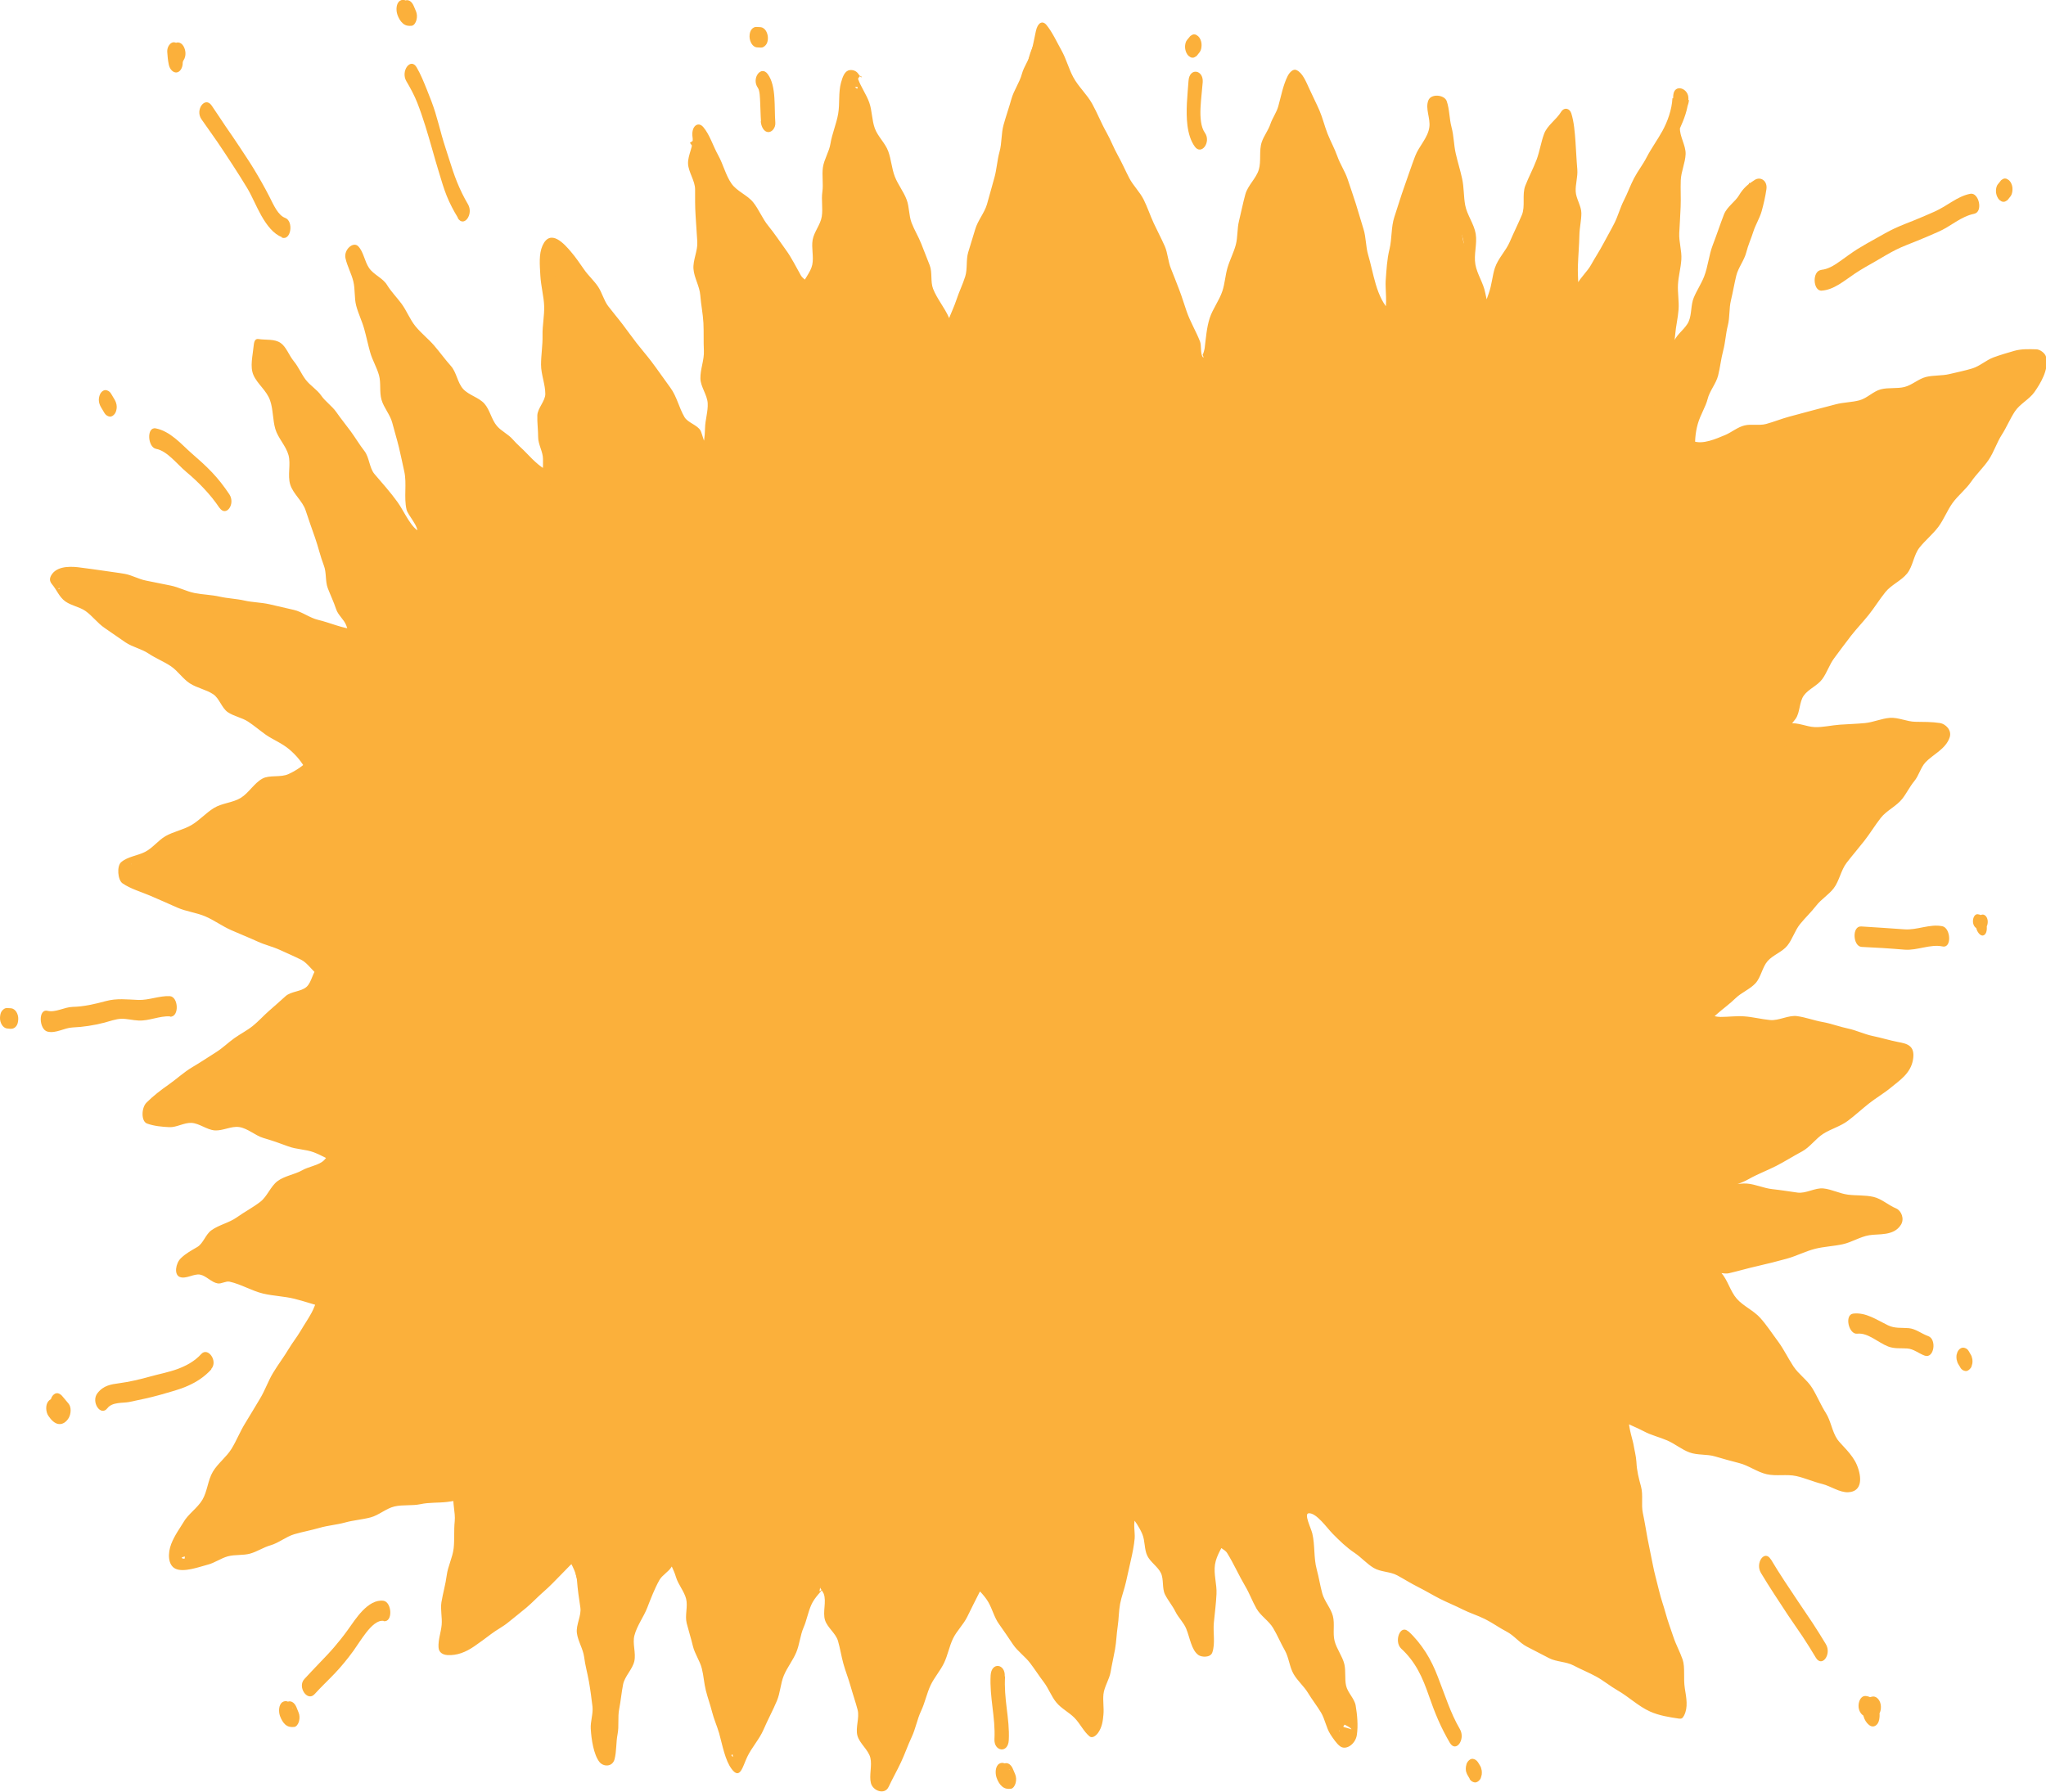 <svg viewBox="0 0 177.02 155.05" xmlns="http://www.w3.org/2000/svg"><g fill="#fbb03b"><path d="m28.07 112.34c.01.23-.35.91-.97 2.04-.32.59-.79 1.24-1.24 2-.37.63-.94 1.21-1.37 1.93-.39.65-.61 1.43-1.03 2.12s-.48 1.53-.89 2.22-1.33 1.04-1.73 1.71-.33 1.65-.73 2.32c-.42.7-.75 1.42-1.14 2.07-.43.72-1 1.3-1.37 1.93-.45.76-.86 1.44-1.19 2.03-.68 1.22-1.23 2.01-1.14 2.12s.98-.27 2.32-.61c.65-.17 1.45-.25 2.29-.49.7-.2 1.43-.51 2.23-.74.72-.21 1.49-.4 2.26-.62s1.5-.41 2.26-.62 1.58-.17 2.33-.38 1.45-.69 2.19-.89c.78-.21 1.6-.22 2.33-.41.81-.2 1.61-.25 2.31-.41.87-.19 1.57-.73 2.23-.83 1.39-.21 1.93-.08 1.86.32-.11.65-.2 1.31-.28 1.97s.49 1.38.42 2.04-.25 1.3-.32 1.95-.08 1.33-.17 1.98c-.08.59-.71 1.14-.82 1.78s.17 1.29.11 1.91-.22 1.24-.17 1.84c.74.12 2.02-.69 2.66-1.14.61-.42 1.06-1.08 1.64-1.56s1.07-1.06 1.64-1.54c.56-.46 1.44-.53 1.99-1s.77-1.29 1.29-1.8c.55-.53 1.25-1.14 1.84-1.56.22.4.02 1.22.08 1.98s.54 1.42.63 1.9c.17.92-.09 1.9.03 2.82s.2 1.84.31 2.77c.08.65.3 1.27.41 1.88s.28 1.24.45 1.87c.08.29-.02 1.32.03 2.35s.48 2.23.69 2.41c.16-.64.44-1.39.6-2.15.14-.67-.19-1.48-.05-2.21.14-.69.31-1.39.46-2.11s.78-1.3.94-2 .3-1.42.48-2.1c.19-.72.42-1.39.64-2.04.25-.73.4-1.43.69-2.01.48-.96.85-1.85 1.4-2.73.14-.22.48-.88.67-.95.15-.06.27.71.64 1.99.18.61.79 1.23 1 2.03.17.67-.14 1.52.05 2.28.17.7.24 1.45.42 2.18s.86 1.32 1.03 2.03.26 1.48.44 2.18c.19.76.37 1.48.55 2.15.21.8.62 1.46.8 2.07.39 1.29.31 1.96.49 1.86.12-.07.78-.54 1.29-1.69.26-.59.39-1.35.71-2.1.27-.64.75-1.25 1.05-1.96.28-.67.3-1.47.58-2.15s.42-1.44.7-2.11c.3-.71.5-1.43.78-2.07.32-.75.7-1.4.97-1.99.45-.98.91-1.77 1.11-2.04.17.02.48 1.06.9 2.31.21.63.59 1.32.83 2.14.21.69.74 1.34.96 2.11.2.72.28 1.5.49 2.25s.13 1.57.32 2.29c.21.77.72 1.44.9 2.14.21.82.37 1.59.53 2.23.35 1.35-.81 2.4.31 2.6s.32-1.15.89-2.36c.27-.57.97-1.06 1.32-1.8.29-.62.18-1.49.51-2.18.3-.64.87-1.19 1.19-1.86s.82-1.23 1.14-1.89.49-1.41.8-2.05c.33-.69.62-1.38.92-1.99.36-.73.29-1.59.57-2.16.58-1.15 1.01-1.51 1.08-1.54.65.78 1.3 1.7 1.94 2.54.44.57.88 1.14 1.29 1.74s.87 1.15 1.28 1.74.6 1.36 1.05 1.91c.47.57 1.03 1.08 1.5 1.66s1.16.98 1.65 1.52.89 1.48 1.46 1.93c.44-.47.59-2.14.64-2.75.07-.79-.28-1.62-.14-2.39.14-.79.57-1.54.69-2.34s.13-1.61.27-2.41.18-1.62.34-2.4c.12-.59.23-1.19.36-1.78s.61-1.1.74-1.69c.16-.77-.05-2.78.49-3.31.42.44.7 1.24.96 1.86.25.6.29 1.3.56 1.88s.63 1.14.92 1.72c.36.7.71 1.41 1.07 2.11s.65 1.43.98 2.15c.28.61.86 1.8 1.39 2.07.29-.78.77-1.51.85-2.36s-.06-1.69-.03-2.53-.31-1.73-.19-2.55.36-1.75.72-2.5c.08.02.61 1 1.31 2.16.35.57.78 1.22 1.22 1.96.37.62 1.17 1.05 1.58 1.75.38.64.49 1.48.89 2.15s.76 1.34 1.15 2 .59 1.47.97 2.11c.41.7 1.05 1.22 1.42 1.84.44.74 1 1.31 1.34 1.88.72 1.18 1.09 2.24 1.17 2.22.3-.07-.12-1.12-.35-2.46-.11-.67.37-1.59.18-2.45-.16-.73-.87-1.38-1.07-2.19-.19-.75 0-1.63-.2-2.4s-.34-1.57-.54-2.32c-.22-.8-.5-1.55-.7-2.27-.23-.85-.39-1.64-.57-2.3-.32-1.23-.45-2.01-.43-2.23.08-1.12-.24-2.5.79-2.11.54.21.91 1.19 1.5 1.78s1.42.88 1.87 1.21c.62.45 1.14 1.02 1.78 1.41s1.19.98 1.86 1.34 1.35.71 2.02 1.06 1.37.67 2.04 1 1.5.4 2.17.75 1.19.98 1.86 1.33 1.3.77 1.97 1.11 1.45.46 2.12.81 1.24.87 1.91 1.22 1.5.37 2.17.73 1.12 1.09 1.78 1.45 1.57.28 2.22.66c.54.32.97.75 1.51 1.02s1.01.71 1.58.94c.43.17.86.35 1.31.35.27-.46.43-1.17.26-2.01-.14-.67-.21-1.45-.44-2.1-.3-.86-1.05-1.46-1.16-1.82-.23-.77-.49-1.54-.68-2.33s-.24-1.6-.42-2.39-.34-1.58-.5-2.37-.21-1.6-.36-2.4-.66-1.52-.82-2.31c-.17-.87-.1-1.64-.33-2.46-.2-.71-.3-1.34-.36-2.07-.03-.35.25-1.17.15-1.93s-.3-1.77 0-2.05c.7.44 1.45.94 2.18 1.32s1.53.59 2.29.9 1.52.61 2.29.87 1.55.52 2.34.74 1.58.47 2.37.65c.72.16 1.34.71 2.06.87s1.52-.07 2.24.09 1.46.22 2.17.38c.58.13 1.29.8 1.89.66.16-.27-.5-1.24-1.02-2.09s-1.19-1.55-1.33-1.77c-.37-.6-.62-1.27-.99-1.87s-.42-1.4-.8-2-.93-1.08-1.32-1.67-.66-1.26-1.06-1.84c-.45-.64-1.04-1.16-1.52-1.72s-1.09-1.06-1.6-1.62-1.09-1.05-1.58-1.64c-.47-.57-.73-1.33-1.33-1.63-.27-.14-.61.07-.7-.45.14-.39.23-.32.49-.38.68-.17 1.38-.14 2.07-.34.62-.18 1.19-.57 1.81-.71s1.3-.04 1.93-.19 1.17-.53 1.78-.73c.65-.21 1.4-.02 2.05-.17s1.33-.18 1.99-.32 1.22-.69 1.88-.86c.65-.16 2.16 0 2.54-.79-.68-.3-1.05-.7-1.76-.84s-1.47-.08-2.2-.15c-.81-.07-1.61-.28-2.41-.39s-1.66.14-2.47.04-1.56-.63-2.37-.7c-.74-.07-1.51.29-2.25.24s-1.48-.15-2.22-.19c-.41-.02-1.03-.14-1.32-.63.63-.24 1.41-.23 2.05-.43.74-.23 1.59-.4 2.3-.8s1.3-.92 2.01-1.25c.69-.32 1.4-.57 2.07-.91s1.22-.89 1.87-1.27 1.4-.58 2.03-1.02.98-1.16 1.57-1.66c.45-.37.97-.64 1.43-1.01s.77-.87 1.2-1.27c.37-.34 1.71-.83 1.92-1.36.37-.97-.62-.88-1.19-.99-.73-.14-1.39-.61-2.12-.76s-1.47-.2-2.2-.34-1.5 0-2.23-.13c-.79-.13-1.54-.48-2.33-.57s-1.6-.02-2.39-.09-1.6.07-2.39.02c-.54-.04-1.15-.59-1.78-.6s-1.06.29-1.59.1c.57-.42 1.09-.71 1.63-1.19s.77-1.27 1.29-1.77 1.29-.74 1.78-1.27.82-1.18 1.29-1.73.74-1.24 1.19-1.8 1.24-.84 1.68-1.41.85-1.16 1.29-1.73.69-1.28 1.12-1.85c.48-.63 1.14-1.11 1.62-1.73s.61-1.52 1.1-2.14 1.09-1.15 1.58-1.77.91-1.29 1.4-1.9.87-1.32 1.36-1.93c.28-.34 1.25-.56 1.77-1.15s.82-1.3.96-1.8c-.69-.13-1.39.08-2.1.08s-1.4-.34-2.1-.28-1.35.57-2.04.65-1.43-.21-2.13-.16-1.4.21-2.09.18c-.92-.04-1.72-.38-2.64-.21-.57.1-.84.66-.74-.39.13-.6.32-1.01.65-1.44.47-.64.97-1.27 1.44-1.91s.88-1.33 1.35-1.98c.46-.64.6-1.51 1.07-2.14s1.17-1.09 1.65-1.7.68-1.47 1.16-2.08 1.4-.89 1.89-1.5.92-1.27 1.41-1.88.75-1.41 1.23-2.03c.45-.56.79-1.2 1.22-1.78s1.08-.99 1.5-1.57.94-1.1 1.35-1.69.78-1.21 1.18-1.82.9-1.13 1.3-1.73.59-1.33.98-1.94.59-1.33.98-1.94c.14-.22.54-.83.94-1.44s1.08-1.27.93-1.64c-.63-.04-1.42 0-2 .19s-.96.83-1.55 1.05c-.64.24-1.39.13-2.04.32s-1.28.42-1.94.58c-.7.17-1.3.75-2 .93s-1.43.24-2.13.42-1.44.21-2.13.4-1.34.58-2.04.77-1.51-.06-2.21.12c-.72.18-1.37.6-2.08.79s-1.42.39-2.14.59-1.37.59-2.08.78-1.53 0-2.25.18c-.42.11-.98.7-1.62.99s-1.21.36-1.65.14c-.11-.59.14-1.28.34-2.11s.5-1.68.63-2.21c.17-.7-.25-1.55-.07-2.25s.83-1.28 1.01-1.98.18-1.44.36-2.14.23-1.43.41-2.13c.19-.78.35-1.56.54-2.34s.73-1.47.92-2.24.17-1.61.38-2.38c.13-.47.28-1.07.47-1.66s.47-1.28.53-1.78c-.63.35-1.19 1.16-1.57 1.96-.35.72-.65 1.52-.92 2.23-.26.67-.18 1.47-.44 2.14s-.68 1.28-.94 1.95-.75 1.26-1.02 1.92c-.25.61-.11 1.38-.36 1.99s-.56 1.18-.81 1.79-.87 1.06-1.1 1.68c-.28.75-.82 2.66-1.43 2.94-.08-.74.23-1.81.38-2.7s.6-1.74.66-2.48c.06-.77-.44-1.58-.38-2.35s.56-1.51.61-2.28.11-1.54.16-2.31.19-1.53.25-2.31c.05-.77-.48-1.58-.45-2.35s.32-1.53.34-2.31.2-1.54.22-2.31-.08-1.55-.04-2.32-.1-1.65-.03-2.42c0 .65-.14 1.41-.45 2.06s-.78 1.27-1.05 1.79c-.33.66-.58 1.36-.91 2.02s-.87 1.21-1.21 1.87-.57 1.37-.9 2.03-.78 1.26-1.11 1.92c-.3.61-.56 1.24-.86 1.84s-.61 1.21-.93 1.8c-.48.88-.83 1.77-1.12 2.82-.15.54-.32 1.18-.43 1.82-.11.67-.17 1.31-.55 1.73-.21-.65-.33-1.51-.25-2.37s.35-1.7.39-2.36c.04-.68.19-1.37.22-2.06s0-1.38.01-2.07-.27-1.39-.26-2.08.19-1.39.19-2.07c0-.82.21-1.65.14-2.46s-.17-1.62-.22-2.43c-.04-.68-.19-1.35-.43-1.96-.34.51-.82 1.1-1.06 1.77s.06 1.5-.16 2.09c-.27.72-.77 1.35-1.05 2.08s-.64 1.41-.93 2.12-.6 1.43-.93 2.12c-.4.84-.9 1.61-1.19 2.45s-.49 1.7-.8 2.58c-.28.76-.41 1.94-.81 2.4-.09-.98-.46-1.67-.66-2.6-.17-.79-.23-1.59-.37-2.39s-.64-1.53-.77-2.33.05-1.65-.1-2.44c-.14-.72-.15-1.5-.3-2.26s-.2-1.51-.37-2.25-.68-1.41-.88-2.12-.39-1.39-.64-2.08c-.28.55-.15 1.25-.24 1.87-.14 1.03-.66 1.84-1.02 2.77-.28.71-.06 1.61-.32 2.32s-.88 1.3-1.12 2.03-.44 1.45-.67 2.19c-.2.64-.21 1.34-.34 2.01s-.01 1.34-.07 2.02c-.04.47-.28 2.96-.6 3.27-.42-.31-.44-1.27-.68-1.95-.22-.63-.94-1.13-1.11-1.65-.23-.74.14-1.65-.09-2.39s-.86-1.35-1.09-2.08-.68-1.4-.92-2.13.08-1.65-.17-2.38c-.23-.69-.83-1.25-1.08-1.93s-.5-1.36-.77-2.03-.21-1.51-.5-2.16c-.27-.58-1.06-2.08-1.62-2.2-.26.49-.59 1.18-.77 1.81s-.29 1.24-.47 1.78c-.24.7 0 1.56-.24 2.25s-.94 1.24-1.17 1.94-.37 1.43-.57 2.14-.14 1.48-.31 2.2c-.17.71-.71 1.32-.89 2s-.2 1.44-.41 2.13-.45 1.36-.67 2.05-.57 1.32-.81 2.01c-.25.71-.36 1.48-.54 2.24-.1.45-.08 1.72-.27 2.06-.49.89-.79-.25-1.05-.9-.24-.57-.73-1.06-.94-1.66s-.43-1.18-.63-1.78.05-1.37-.18-1.95c-.27-.68-1.14-1.12-1.43-1.79s-.56-1.35-.86-2.01-.26-1.49-.57-2.15c-.34-.73-.97-1.31-1.32-2.01s-.79-1.38-1.17-2.08-.44-1.58-.83-2.27-1-1.27-1.39-1.96-.7-1.43-1.09-2.13-.46-1.56-.83-2.27c-.35-.67-1.2-1.06-1.56-1.7s-.4-1.62-.87-2.18c-.06.26-.67 1.13-.98 2.28-.17.63.05 1.49-.18 2.32-.19.68-.58 1.37-.8 2.15-.2.7-.24 1.49-.46 2.25-.2.72-.45 1.44-.66 2.19s-.66 1.39-.87 2.13.09 1.62-.12 2.35-.9 1.34-1.11 2.06c-.22.76-.62 1.44-.83 2.14-.23.78.03 1.66-.18 2.34-.26.82-.49 1.56-.7 2.18-.41 1.24-.87 1.9-.99 1.99-.1-.07-.34-.76-.81-1.92-.23-.57-.36-1.3-.65-2.06-.24-.62-.82-1.18-1.09-1.89-.25-.64-.24-1.42-.5-2.11s-.73-1.25-.99-1.93-.16-1.48-.41-2.15-.92-1.21-1.16-1.87c-.26-.7-.43-1.41-.67-2.06-.26-.72-.53-1.39-.76-2.02-.28-.76-.66-1.4-.87-1.98-.43-1.18-.58-1.98-.6-2.07-.12-.32.01.51-.26 1.94-.12.61-.39 1.31-.53 2.11-.11.67-.37 1.37-.49 2.13-.11.7-.17 1.43-.28 2.16s-.18 1.45-.3 2.16-.16 1.47-.27 2.17c-.12.76-.2 1.49-.32 2.16-.14.81-.2 1.55-.33 2.17-.28 1.41-.59 2.06-.73 1.75-.29-.66-.88-1.16-1.25-1.76s-.97-1.05-1.39-1.62-.82-1.15-1.26-1.7-.61-1.35-1.06-1.88c-.47-.56-1-1.04-1.42-1.58-.46-.59-.76-1.23-1.11-1.8-.35-.58-.61-1.31-.98-1.97s-.97-1.21-1.4-1.69c.11.66-.1 1.35-.08 2.07s.56 1.38.57 2.08-.32 1.42-.28 2.09c.04.69-.05 1.4 0 2.09s.37 1.37.42 2.06.29 1.37.34 2.07-.47 1.43-.42 2.12.49 1.36.53 2.05-.13 1.4-.09 2.09c.04.67.18 1.33.19 2s-.07 1.34-.05 2.01-.16 1.36-.12 2.03c.06.86.27 2.06.09 2.9-.42.15-.85-.55-1.32-1.35-.43-.73-1.05-1.36-1.25-1.66-.44-.66-.48-1.59-.94-2.23s-.87-1.32-1.35-1.95-1.28-1.01-1.76-1.63-1.13-1.12-1.61-1.74-.99-1.23-1.46-1.86c-.54-.72-.58-1.87-1.1-2.66s-1.36-1.38-1.96-2.04c-.46-.5-1.09-1.45-1.35-.33-.15.66-.25 1.5-.2 2.3s.35 1.59.36 2.25c.01.74-.21 1.48-.21 2.23s.38 1.48.38 2.22.16 1.47.18 2.21c.03.86-.29 1.72-.31 2.58s.21 1.7.23 2.56c.02.57-.34 1.18-.35 1.78s.25 1.34.13 1.9c-.38-.03-1.11-.83-1.35-1.07-.5-.48-.92-1.04-1.39-1.57s-1-.98-1.45-1.51c-.48-.57-.74-1.34-1.23-1.9s-1.15-.97-1.65-1.53-1.28-.85-1.78-1.41-.92-1.18-1.4-1.75-.8-1.27-1.27-1.85c-.4-.49-.56-1.18-.96-1.69s-.91-.9-1.28-1.42-1.1-.81-1.42-1.37c-.56-.96-.91-2.04-1.64-2.75.14.69.45 1.26.64 1.93s.21 1.37.34 2.07c.13.67.05 1.4.22 2.06s.85 1.19 1.04 1.85.26 1.35.46 2 .13 1.39.33 2.04.39 1.31.57 1.97c.22.84.39 1.67.6 2.5s.38 1.66.56 2.51.61 1.62.76 2.47c.13.73.87 2.51.51 3.24-.5-.1-1.07-.71-1.35-1.35-.35-.55-.75-1.04-1.12-1.56s-.92-.9-1.32-1.39c-.57-.65-1.02-1.41-1.57-2.08s-.86-1.52-1.39-2.21c-.47-.71-1.06-1.33-1.54-2.01s-1.03-1.35-1.54-2.02c-.42-.54-.98-1.24-1.51-1.93-.56-.73-1.16-1.24-1.76-1.52-.27-.13-1.02-.82-1.31-.83-.12.73.42 1.43.71 2.04.31.65.41 1.36.61 1.96.24.71.74 1.34.96 2.07s.33 1.48.53 2.21c.22.8.21 1.66.44 2.44s.47 1.58.72 2.36.72 1.5.99 2.27.37 1.62.66 2.38.5 1.57.81 2.34c.23.59.43 1.16.63 1.76s.88 1.02 1.07 1.63c.14.47.4 1.41.34 1.87-.8.02-1.7-.2-2.48-.39-.32-.08-1.03-.43-2.08-.67-.62-.14-1.36-.19-2.15-.37-.67-.15-1.37-.34-2.13-.5-.69-.15-1.36-.48-2.1-.64s-1.35-.62-2.07-.77-1.46-.18-2.17-.33-1.43-.37-2.13-.51c-.74-.15-1.48-.18-2.18-.31-.76-.14-1.51-.17-2.18-.29-.81-.14-1.52-.45-2.14-.53-1.26-.16-1.79-.03-1.88.13.16.19.67.5 1.66 1.19.53.37.88 1.22 1.57 1.69.58.39 1.44.48 2.1.92.6.4 1.07 1.07 1.71 1.5s1.47.49 2.11.91 1.18.96 1.8 1.37 1.14 1.04 1.76 1.45 1.26.88 1.86 1.28c.66.44 1.34.79 1.93 1.19.7.47 1.17 1.14 1.7 1.51.93.65 1.95.67 2.18.9.59.58 1.18 1.43 1.57 2.31-.62.68-1.43 1.16-2.16 1.52-.63.31-1.46.22-2.06.56s-.92 1.16-1.52 1.53-1.36.42-1.96.8c-.62.39-1.18.89-1.82 1.25s-1.23.82-1.86 1.18-1.32.64-1.95 1.01c-.82.48-1.68.84-2.42 1.55.21.15.72.28 1.77.75.59.26 1.35.37 2.1.7.63.28 1.25.74 1.95 1.04.66.29 1.38.5 2.06.8s1.32.68 1.99.98 1.22.94 1.87 1.24c.71.32 1.42.55 2.04.85.75.36 1.62.31 2.17.62 1.19.65 1.91 1.64 1.65 1.82-.46.32-1.22.53-1.86 1.09-.5.44-1.28.67-1.84 1.18-.53.48-.75 1.33-1.29 1.8s-1.03 1.09-1.56 1.52c-.64.52-1.25 1.01-1.75 1.32-.62.38-1.23.77-1.85 1.17s-1.45.45-2.06.84-1.07 1.04-1.68 1.43c-.58.37-1.44.74-1.96 1.28.55.22 1.13.17 1.75.19s1.23.21 1.8.25c.78.05 1.56.13 2.33.19s1.62-.32 2.39-.18 1.37.88 2.12 1.14c.66.23 1.41.24 2.07.49s1.22.77 1.89 1.01 1.14.3 1.81.5c-.35.68-.64.83-1.17 1.17-.58.37-1.09.81-1.65 1.15-.53.32-.97.78-1.48 1.16s-1.07.66-1.57 1.05-1.1.63-1.61.99c-.64.46-1.17 1.07-1.82 1.53s-1.31.87-1.94 1.35c-.63.47-1.35.75-1.89 1.34.57.26.94.14 1.52.34.59.21 1.19 0 1.8.08.14.02 1.01.46 2.18.73.67.16 1.42.41 2.19.59s1.54.34 2.21.51c1.26.31 1.14.13 2.16.62z"/><path d="m28.52 112.31c0 .58-.35.98-.58 1.43-.43.86-.44 1.93-.91 2.75-.35.61-.6 1.27-.96 1.88s-1.2.92-1.55 1.52-.33 1.44-.69 2.04-1.13.95-1.49 1.55-.27 1.51-.64 2.13-.81 1.18-1.18 1.8-.98 1.09-1.34 1.7-.62 1.3-.98 1.92c-.52.89-1.36 1.61-1.86 2.54-.15.27-.04.69-.17.98-.05.1-.36.07-.41.16-.13.21.23.16.19.17.16-.03-.18-.99-.27-.83.01-.02-.02.03 0 .02-.06.03.26-.14.41-.18.61-.12 1.16-.52 1.77-.69.64-.17 1.42.16 2.06-.02s1.23-.54 1.87-.72 1.15-.8 1.79-.99c.71-.2 1.58.16 2.29-.04s1.25-.98 1.96-1.18 1.53-.01 2.24-.21 1.46-.24 2.17-.42 1.44-.3 2.15-.47 1.38-.55 2.1-.7c.55-.11 1.19-.48 1.86-.59s1.35 0 1.89.29c.27.15.79.33.86.74.06.33-.12.72-.17 1.05-.13.84-.42 1.65-.52 2.5s-.43 1.72-.53 2.6.08 1.78-.05 2.65-.17 1.67-.28 2.5-.57 1.56-.53 2.41c-.21-.31-.21-.67-.42-.98.79.04 1.73-.45 2.43-.95.49-.35.97-.73 1.44-1.11s.97-.72 1.44-1.11.97-.78 1.45-1.17.78-1 1.25-1.41 1.07-.73 1.53-1.18.93-.87 1.42-1.25c.32-.25.49-.11.66.27.27.6.13 1.3.2 2.02s.15 1.42.24 2.08.31 1.35.4 2.04.14 1.38.23 2.06.14 1.38.23 2.07c.1.73.76 1.34.9 2.04s.29 1.44.34 2.18c.04.7-.33 2.76-.03 3.13-.34.11-.63.19-.98.29.18-.73.33-1.43.48-2.17s-.05-1.55.1-2.29.71-1.4.86-2.14.37-1.47.54-2.2.32-1.47.53-2.19.19-1.53.44-2.24c.36-.99 1.07-1.77 1.56-2.65.45-.8.74-2.06 1.31-2.7.6-.67.97.05 1.27.78.27.67.58 1.34.78 2.08s.57 1.39.74 2.12-.03 1.56.14 2.27.71 1.37.89 2.1.51 1.42.69 2.15.26 1.48.45 2.21.47 1.43.66 2.15c.25.92.3 1.89.62 2.76.19.5.25.18 0 .15-1.03-.12-.23.49-.15.1-.02.1.06-.22.1-.31.3-.62.39-1.34.67-1.97s.68-1.21.95-1.84.63-1.24.89-1.87.47-1.3.74-1.93.67-1.19.92-1.81-.05-1.49.22-2.11.74-1.16 1.02-1.77.94-1.04 1.26-1.63c.61-1.13.65-.82 1.07-.07.33.61.76 1.37.95 1.94.24.72.55 1.42.77 2.15s.37 1.48.58 2.21.6 1.41.8 2.15.28 1.5.48 2.24.2 1.52.39 2.26.51 1.44.7 2.18.56 1.55.74 2.28c-.38-.1-.74-.28-1.12-.38.31-.65.54-1.22.85-1.87s.76-1.24 1.06-1.9.51-1.36.82-2.02.28-1.47.59-2.12.72-1.26 1.03-1.91.7-1.27 1.01-1.92.69-1.28 1-1.93.55-1.34.87-1.99c.34-.69.67-2.16 1.22-2.56.27-.19.77.09.96.35.39.51.82 1.05 1.16 1.64s.42 1.31.8 1.83c.41.55 1.03.96 1.43 1.54s.68 1.22 1.09 1.77.87 1.03 1.28 1.57.66 1.21 1.09 1.72 1.04.9 1.5 1.37.78 1.11 1.29 1.53c-.25.03-.45 0-.69.02.3-.43.53-1.35.56-1.88.06-.86-.25-1.76-.1-2.6.11-.65.36-1.27.46-1.92s.01-1.33.12-1.98.24-1.3.36-1.94c.16-.88.49-1.75.7-2.63s.22-1.78.33-2.67c.14-1.08.64-2.1 1.29-2.91.28-.35.38-.47.62-.16.6.74.87 1.81 1.29 2.75.25.57.66 1.05.93 1.6s.53 1.11.81 1.66.74.95 1 1.48.37 1.14.63 1.67c.35.74.32 2.2.9 2.61-.28.09-.53.05-.81.14.27-.8.47-1.64.56-2.47s.23-1.66.27-2.49.32-1.64.45-2.46.09-1.67.44-2.45c.15-.34.32-.19.58-.08.32.15.58.41.8.75.44.68 1.02 1.28 1.44 1.98s.9 1.39 1.32 2.1.58 1.58 1 2.29 1.29 1.16 1.71 1.88.78 1.39 1.18 2.07.36 1.64.76 2.32.95 1.29 1.36 1.97c.38.62.54 1.41.94 2 .03.04.88.23.87.28.02-.15-.63-.43-.6-.43.1 0-.55.59-.47.61-.04-.01.2-.14.17-.29-.17-.81-.14-1.75-.31-2.59-.13-.65-.53-1.25-.68-1.9s-.23-1.32-.39-1.96-.11-1.39-.29-2.05-.75-1.22-.93-1.88.02-1.43-.16-2.09-.8-1.21-.97-1.87c-.2-.76-.14-1.74-.3-2.67s-.39-1.79-.08-2.62c.33-.9 1.08-1.21 1.68-.95s.96 1.22 1.32 1.56c.59.56 1.31 1.03 1.93 1.53.45.37.93.66 1.4.97s.8.9 1.29 1.19c.68.4 1.37.8 2.06 1.17s1.42.7 2.11 1.06 1.57.39 2.27.74 1.48.56 2.18.91 1.3.92 2 1.27 1.5.52 2.2.88 1.25 1.16 1.97 1.54 1.64.41 2.36.79 1.22 1.19 1.93 1.59c.52.29 1.03.6 1.55.9s1.3.13 1.83.41c.49.25 1.01.39 1.51.6.57.24 1.17.75 1.76.83-.18.14-.25.54-.43.68.3-.59.14-1.64-.16-2.54s-.8-1.77-.98-2.28c-.22-.62-.78-1.15-.96-1.81s0-1.38-.15-2.04-.61-1.24-.75-1.9-.26-1.32-.39-1.97c-.15-.75-.09-1.54-.23-2.29s-.25-1.51-.4-2.25c-.14-.7-.66-1.28-.82-1.95s.06-1.4.04-2.12-.34-1.68-.46-2.62-.24-2.05.25-2.68c.15-.2.51-.13.7 0 .59.37 1.26.57 1.87.89s1.27.51 1.9.79 1.28.47 1.92.71 1.1 1.03 1.75 1.24 1.43.04 2.09.22c.84.23 1.59.83 2.44 1.02s1.82-.17 2.67.02 1.6.92 2.46 1.12c.77.17 1.65.23 2.44.1-.13.13.02.3-.11.43-.13.35-.13.18-.35-.03-.06-.06-.39-.15-.44-.24-.15-.29-.36-.51-.53-.78-.32-.5-.2-1.26-.52-1.75-.39-.59-1.15-.96-1.53-1.57s-.38-1.45-.76-2.06-1.18-.95-1.57-1.55c-.43-.66-.84-1.29-1.29-1.9s-.53-1.55-1.02-2.13-1.45-.78-1.97-1.35c-.69-.76-.95-1.94-1.62-2.72-.56-.65-1.49-.33-1.84-1.33-.09-.24.03-.52.16-.77.34-.66.52-.66 1.05-.76.8-.15 1.58-.39 2.37-.6.86-.23 1.71-.43 2.57-.63s1.63-.67 2.48-.93 1.85-.06 2.72-.25 1.77-.29 2.65-.49c.53-.13.95-.72 1.48-.82.43-.08 1.17.21 1.49-.3.1.5.23 1.06.32 1.56-.77-.32-1.56-.8-2.35-.95s-1.6-.39-2.42-.47c-.77-.08-1.58.19-2.35.09s-1.55-.1-2.32-.2-1.5-.12-2.26-.18-1.49-.35-2.24-.39c-.56-.03-1.22-.22-1.87-.27s-1.14-.05-1.58-.58c-.35-.42-.22-.94.24-1.1.73-.26 1.4-.62 2.13-.88.82-.3 1.54-.91 2.33-1.35s1.55-.8 2.32-1.18 1.74-.39 2.51-.82c.72-.4 1.26-1.13 1.96-1.6s1.49-.78 2.16-1.29 1.41-.91 2.05-1.45 1.18-1.18 1.81-1.73c.14-.11-.1-.54.03-.68.14-.28.54 0 .55.47-.14.1-.83 0-.96-.03-.87-.17-1.69-.62-2.56-.79-.81-.16-1.68-.03-2.5-.18s-1.64-.22-2.46-.33-1.66-.71-2.53-.79-1.74-.09-2.6-.15c-.73-.05-1.48.15-2.21.13s-1.48-.02-2.19-.25c-.49-.15-.52-1.15-.03-1.52.63-.47.94-1.34 1.53-1.87s1.54-.67 2.1-1.24 1.14-1.11 1.68-1.7.96-1.27 1.47-1.88 1.08-1.16 1.58-1.79.59-1.55 1.08-2.18 1.2-1.08 1.68-1.71.72-1.41 1.19-2.03 1.13-1.1 1.6-1.71.85-1.31 1.33-1.92 1.24-1 1.72-1.61c.38-.47.28-1.33.65-1.8s1.18-.59 1.59-1.03c.62-.66 1.54-1.32 1.88-2.34.18.45.08.6.26 1.05-.67-.11-1.28-.01-1.95-.02s-1.36-.13-2.04-.08-1.33.3-2.01.37-1.38-.23-2.06-.18-1.33.69-2.01.68c-.82-.01-1.66-.62-2.48-.51-.46.06-.9.47-1.34.26-.59-.29-.75-.86-.66-1.58.09-.67.4-1.33.69-1.78.37-.6.8-1.16 1.2-1.73s.9-1.08 1.33-1.64.7-1.24 1.11-1.8.68-1.29 1.11-1.86 1.09-.98 1.53-1.54 1.04-1.01 1.49-1.57.62-1.31 1.07-1.87 1.17-.88 1.61-1.43.75-1.21 1.19-1.77.87-1.12 1.29-1.68.61-1.31 1.02-1.88.74-1.2 1.14-1.79c.44-.64.95-1.22 1.39-1.87s1.12-1.12 1.55-1.77.55-1.49.97-2.15c.45-.71.86-1.47 1.35-2.12.18-.24 1.38-.98 1.31-1.27.2.24.34.33.54.57-.69-.02-1.41-.03-2.08.2s-1.16.88-1.8 1.11-1.41.03-2.06.21-1.32.25-1.98.41-1.25.82-1.93.99-1.47-.05-2.15.13-1.24.84-1.92 1.02-1.46 0-2.14.17-1.27.74-1.96.92-1.47-.02-2.16.16-1.41.2-2.1.38-1.29.67-1.97.86c-1.06.29-2.18.35-3.21.85-.85.41-1.74 1.14-2.61.8-.2-.08-.16-.54-.19-.84-.09-.77-.21-1.49-.06-2.23s.17-1.53.37-2.25.71-1.34.9-2.06.5-1.41.67-2.13-.05-1.54.13-2.26c.19-.75.77-1.41.96-2.17s.4-1.51.59-2.26.15-1.57.33-2.32c.26-1.04.77-2.01 1.08-3.03.28-.93.34-1.9.48-2.9.3.35.5.66.8 1.01-.58.37-1.13.93-1.47 1.65-.31.65-.14 1.55-.4 2.23s-.48 1.3-.73 1.95-1.01 1.1-1.27 1.75-.28 1.39-.54 2.03-.57 1.18-.83 1.79-.43 1.24-.68 1.85-.18 1.33-.41 1.95c-.2.55-.62 1.09-.87 1.66-.28.62-.67 1.16-1.13 1.46s-1.01-.2-1.06-.84c-.06-.92.44-1.8.59-2.7s.19-1.84.27-2.76c.06-.77.13-1.54.18-2.31s0-1.55.04-2.32.06-1.55.11-2.32-.04-1.52 0-2.28-.12-1.52-.09-2.28.27-1.51.3-2.27.29-1.51.32-2.27.26-1.5.31-2.26-.06-1.52 0-2.28c.09-1.03 1.35-.61 1.31.31s-.39 1.8-.74 2.57-.78 1.58-1.16 2.34c-.36.71-.74 1.41-1.11 2.12s-.68 1.44-1.05 2.14-.71 1.42-1.07 2.14c-.32.64-1.22.99-1.54 1.63s-.49 1.36-.82 1.99-.24 1.5-.58 2.13c-.52.94-.66 1.7-.84 2.81-.14.91-.88 1.53-1.38 2.19-.39.51-.7.24-.85-.34s-.32-1.2-.3-1.83.28-1.22.35-1.82c.1-.83-.21-1.69-.17-2.52s.6-1.64.63-2.47c.03-.91-.44-1.84-.43-2.76s.28-1.83.24-2.74c-.04-.82.1-1.65.02-2.46-.08-.93-.42-2.22-.68-3.07.33.09.66.17.98.26-.4.65-.52 1.44-.79 2.24s-.77 1.46-1.04 2.2c-.3.8-.22 1.75-.53 2.54s-.87 1.49-1.22 2.26-.5 1.57-.8 2.34-.4 1.58-.67 2.37c-.22.65-.85 1.21-1.11 1.88s-.64 1.25-1.03 1.78c-.34.45-.68.35-.75-.29-.08-.78.06-1.59-.08-2.35s-.43-1.49-.57-2.25c-.15-.86-.21-1.73-.35-2.59s-.61-1.67-.76-2.52c-.14-.74-.49-1.45-.64-2.19s-.14-1.52-.31-2.25-.4-1.46-.6-2.18-.13-1.48-.38-2.19c.36.03.44.04.8.07-.3.76-.12 1.78-.29 2.61-.19.92-.25 1.85-.58 2.7s-.71 1.7-1.02 2.58-.63 1.73-.91 2.62c-.26.82-.67 1.6-.85 2.45s-.04 1.7-.06 2.58c-.02.94-.3 2.14-.81 2.9-.19.29-.27.22-.48.03-.48-.41-.85-.88-1.11-1.53-.24-.59-.43-1.23-.62-1.87-.21-.72-.33-1.46-.54-2.17s-.73-1.33-.96-2.04-.58-1.38-.81-2.08-.35-1.37-.57-2.04-.24-1.41-.47-2.07-.83-1.2-1.08-1.85c-.37-.95-.67-1.9-1.06-2.83-.22-.52-.34-1.6-.78-1.79.23-.12.2-.36.43-.49-.39.78-.54 1.65-.78 2.52-.27.98-.39 1.99-.71 2.94-.25.75-.31 1.55-.55 2.31s-.79 1.41-1 2.17-.14 1.59-.33 2.36c-.18.72-.71 1.35-.91 2.06s-.16 1.5-.37 2.21-.38 1.44-.62 2.14c-.3.91-.83 1.74-1.12 2.66s-.44 1.73-.65 2.63c-.36 1.55-1.09 1.48-1.67.4-.3-.56-.71-1.11-.94-1.74s-.42-1.25-.62-1.88-.02-1.41-.25-2.01c-.25-.66-1.07-1.09-1.34-1.74s-.47-1.32-.75-1.96-.23-1.44-.52-2.07-.55-1.3-.86-1.93-.9-1.12-1.22-1.74-.67-1.23-1.01-1.84c-.36-.66-.77-1.29-1.14-1.94s-.36-1.52-.73-2.17-1.24-1.02-1.6-1.68c-.34-.62-.68-1.26-1.01-1.9s-.28-1.48-.63-2.09-.76-1.18-1.2-1.71c.34-.11.5-.18.84-.29-.19.82-.2 1.66-.42 2.48s-.36 1.66-.59 2.47-.96 1.48-1.2 2.29.13 1.8-.1 2.61c-.22.76-.57 1.48-.79 2.24s-.31 1.56-.53 2.32-.66 1.46-.88 2.22-.78 1.42-1 2.18-.13 1.61-.36 2.37-.59 1.47-.83 2.22c-.15.47-.12 1.2-.33 1.83-.22.67-.72 1.14-1.08 1.45-.18.16-.46.34-.62.19-.64-.57-.99-2.19-1.35-3.08-.27-.68-.35-1.44-.61-2.13s-.66-1.32-.92-2-.3-1.46-.56-2.15-.69-1.29-.95-1.97-.41-1.4-.66-2.08-.62-1.32-.88-2-.64-1.31-.89-2-.08-1.52-.33-2.2-.97-1.2-1.22-1.88c-.12-.32.02-.77-.04-1.13-.18-.95.92.7.85.15 0-.05-.46-.02-.47.1-.02.17.28.39.22.66-.15.65-.67 1.24-.79 1.9s.29 1.41.18 2.08-.74 1.25-.84 1.91c-.13.81-.13 1.64-.25 2.45s-.23 1.62-.36 2.43.16 1.69.03 2.49c-.12.73-.36 1.53-.5 2.33s-.22 1.69-.5 2.36-.87.71-1.28.16c-.5-.66-1.14-1.48-1.61-2.22-.55-.86-.8-1.89-1.41-2.66-.57-.73-1.54-1.13-2.13-1.83s-.82-1.69-1.37-2.44c-.38-.52-.65-1.1-.98-1.69s-1.15-.87-1.48-1.43-.56-1.3-.97-1.79c.34-.26.66-.35 1-.61.11.71.24 1.26.27 1.99s-.17 1.44-.16 2.16.08 1.45.12 2.17c.04.85.36 1.68.42 2.53s.31 1.68.38 2.53-.19 1.72-.13 2.56.32 1.63.37 2.45-.26 1.66-.22 2.49-.01 1.64 0 2.47c.02.73.54 1.46.58 2.21s.07 1.49.05 2.23.05 1.53-.08 2.26c-.05.28-.45.71-.66.75-.84.16-1.23-1.07-1.73-1.89-.33-.54-.75-1-1.07-1.54s-.85-.94-1.21-1.45c-.45-.63-.69-1.4-1.15-2.01s-1.03-1.15-1.5-1.75-.77-1.34-1.24-1.95-1.03-1.13-1.49-1.75-.95-1.2-1.38-1.84c-.14-.21-.96-.98-1.58-1.88-.7-1.02-1.23-2.07-1.33-1.93-.25.38.32 2.16.35 2.65.07 1.01-.17 2.03-.17 3.05 0 .79.01 1.58.03 2.37s-.24 1.58-.23 2.37.05 1.57.04 2.36c-.02.74.05 1.51.06 2.27s-.01 1.51-.04 2.26-.28 1.46-.41 2.2c-.09.51-.05.52-.36.43-.65-.18-1.5-.42-2.02-.94-.73-.74-1.25-1.73-1.94-2.54-.52-.61-.74-1.48-1.27-2.08s-1.56-.76-2.09-1.35-.77-1.46-1.3-2.06c-.49-.55-.84-1.21-1.33-1.77s-1.18-.93-1.65-1.5-.62-1.39-1.08-1.97c-.35-.45-1.18-.54-1.52-1.01s-.62-.97-.92-1.47-.22-1.23-.53-1.7-.87-.83-1.26-1.23c.3-.31.61-.61.91-.92.16.77.43 1.5.62 2.25s.2 1.56.4 2.31.82 1.39 1.03 2.14.44 1.49.65 2.24.24 1.55.46 2.3.02 1.61.22 2.36.6 1.45.79 2.22.36 1.52.53 2.29.39 1.51.54 2.29c.13.69.62 1.47.78 2.3s.28 1.78.02 2.5c-.14.38-.76.58-1.01.5-.6-.18-.9-.87-1.29-1.51-.29-.49-.91-.75-1.23-1.21s-.25-1.22-.59-1.66c-.43-.54-1.01-.96-1.45-1.48s-.82-1.09-1.25-1.63-.88-1.03-1.27-1.61c-.36-.54-1.03-.85-1.4-1.37s-.51-1.21-.89-1.73-.92-.92-1.29-1.45c-.44-.62-.85-1.26-1.36-1.79-.56-.59-.92-1.36-1.66-1.48.2-.2.26-.21.46-.42-.09.94.8 1.69 1.13 2.36.46.91.62 2.09.92 3.12.23.79.46 1.59.69 2.39s.45 1.6.68 2.39.38 1.62.63 2.41.73 1.43.99 2.18.09 1.65.37 2.39.76 1.41 1.05 2.15c.22.56.69 1.05.88 1.63s-.03 1.3.17 1.87c.26.73 1.02 1.31 1.02 2.18 0 .48-.47.54-.8.52-1.02-.06-2.01-.13-3-.37-.57-.14-1.15-.23-1.71-.36-.9-.21-1.73-.75-2.63-.95s-1.87-.13-2.77-.33c-.7-.15-1.31-.66-2.01-.81s-1.49.14-2.18 0-1.28-.84-1.98-.99-1.44-.07-2.14-.21-1.42-.17-2.12-.29-1.45.06-2.15-.05c-.74-.12-1.46-.28-2.21-.34-.25-.02-.47-.34-.72-.33-.21.01-.03.15.14-.07 0-.42-.37-.79-.37-1.21-.21-.25.26.09.34.15.2.15.31.43.51.58.55.41 1.45.33 2.01.72s1.09.84 1.66 1.22.95 1.06 1.52 1.44 1.16.74 1.73 1.12c.6.4 1.21.79 1.81 1.19s1.13.9 1.73 1.3 1.44.44 2.04.84 1.19.82 1.79 1.22 1.07 1 1.66 1.4 1.33.6 1.93 1.02c.5.35.94.83 1.45 1.23s1.01.76 1.43 1.25c.4.45.42 1.16.72 1.76.2.4.25.73-.02.99-.54.53-1.18.78-1.84 1.07s-1.23.84-1.85 1.18c-.71.39-1.52.62-2.22 1.05s-1.27 1.04-1.96 1.47-1.29 1.03-1.99 1.43-1.61.44-2.32.85c-.62.36-1.14.95-1.81 1.29s-1.4.51-1.96 1c0-.51.14-1.09.13-1.61-.21-.14.19.17.3.23.33.16.68.27 1.01.42.96.44 1.97.76 2.93 1.18.62.27 1.09.91 1.71 1.18s1.25.54 1.87.81 1.34.34 1.96.62 1.15.76 1.77 1.05 1.37.26 1.99.55 1.07.88 1.67 1.2 1.42.27 1.98.67c.41.3.59.93.43 1.72-.12.61-.36.94-.7 1.21-.79.63-1.76 1.08-2.52 1.77-.55.5-1.13.98-1.68 1.48s-.77 1.4-1.34 1.87-1.21.95-1.82 1.35-1.54.42-2.18.83-1.33.74-1.97 1.15-1.04 1.19-1.68 1.62-1.34.73-1.9 1.29c-.05-.54-.18-1.25-.23-1.8.65.23 1.4.34 2.09.36s1.36.32 2.04.36 1.41-.39 2.09-.33 1.34.37 2.02.49c.72.13 1.41.34 2.12.56s1.29.7 1.98.96 1.52.12 2.2.37 1.34.58 2.04.79c.48.15.29.9 0 1.4-.35.61-.63 1.01-1.08 1.35-.5.37-.95.76-1.5 1.05-.65.35-1.14.99-1.77 1.45s-1.17.96-1.77 1.42c-.65.5-1.56.63-2.21 1.11s-1.12 1.21-1.78 1.69c-.6.43-1.39.58-2.01.91-.51.28-.91.69-1.37 1.14-.05-.54-.07-1.01-.12-1.56.55.19 1.11-.05 1.66.11s1.05.48 1.62.59c.22.04.38.29.6.34 1 .23 2.02.37 3.02.62.86.21 1.71.45 2.57.66s1.83-.03 2.69.18c.72.18.79 2.14-.02 1.94-.89-.22-1.75-.53-2.64-.75s-1.82-.24-2.71-.45c-.99-.24-1.9-.81-2.9-1.03-.32-.07-.71.21-1.03.15-.54-.09-.99-.66-1.52-.76s-1.2.4-1.74.21-.37-1.19.07-1.62.92-.68 1.43-.98.72-1.09 1.21-1.44c.66-.48 1.54-.65 2.2-1.12s1.39-.85 2.04-1.35c.6-.46.89-1.34 1.49-1.79s1.47-.57 2.12-.93c.54-.31 1.21-.39 1.73-.73.47-.31.74-1.07 1.09-1.69.1.5.33 1.35.43 1.85-.72-.22-1.51-.72-2.22-.99s-1.52-.25-2.23-.52-1.41-.51-2.13-.72-1.36-.84-2.11-.95c-.68-.1-1.42.34-2.11.29s-1.34-.62-2.02-.65c-.63-.03-1.29.4-1.91.37s-1.31-.09-1.92-.31c-.54-.19-.5-1.37-.06-1.81.6-.6 1.26-1.1 1.93-1.57s1.31-1.07 2.02-1.49 1.42-.89 2.11-1.33c.55-.35 1-.8 1.53-1.18s1.1-.66 1.61-1.07.92-.88 1.41-1.31.95-.83 1.42-1.26 1.35-.39 1.82-.81.53-1.35 1.02-1.74c.11-.09.47-.3.6-.32.2-.04.16.09.09 1.17 0 .13.08.09 0 .07-.17-.05-.51-.08-.64-.16-.57-.37-.94-1.07-1.54-1.37s-1.23-.57-1.84-.85-1.28-.43-1.89-.71c-.77-.35-1.55-.66-2.32-1s-1.47-.86-2.24-1.19-1.65-.42-2.42-.76-1.57-.7-2.37-1.04-1.65-.57-2.37-1.06c-.42-.29-.51-1.49-.12-1.83.57-.49 1.42-.56 2.07-.89s1.14-1 1.76-1.36c.7-.4 1.55-.55 2.25-.96s1.25-1.05 1.95-1.48 1.64-.45 2.33-.88 1.15-1.27 1.86-1.66c.61-.34 1.57-.08 2.25-.39s1.24-.7 1.77-1.22c-.07.4-.15.49-.23.89-.36-.72-.88-1.32-1.47-1.82-.63-.53-1.42-.84-2.01-1.25-.52-.37-1.01-.79-1.54-1.14s-1.23-.46-1.76-.82-.73-1.2-1.26-1.55c-.61-.41-1.4-.54-2.02-.94s-1.04-1.08-1.65-1.49-1.31-.68-1.92-1.09-1.39-.56-2-.97-1.2-.84-1.81-1.25-1.06-1.05-1.66-1.47c-.5-.35-1.2-.45-1.73-.82s-.74-.99-1.16-1.49c-.24-.29-.23-.55 0-.88.56-.78 1.86-.65 2.5-.56s1.27.16 1.9.26 1.27.17 1.89.28 1.21.46 1.83.58c.71.14 1.42.29 2.13.43s1.38.51 2.09.65 1.45.15 2.16.31 1.45.18 2.15.34 1.45.16 2.16.32 1.42.33 2.12.49 1.37.69 2.09.86c1.06.25 2.13.76 3.2.82-.2.28-.34.45-.54.73 0-.4-.1-.76-.23-1.09-.19-.49-.71-.88-.87-1.39-.21-.63-.49-1.21-.72-1.81s-.1-1.35-.34-1.96c-.3-.78-.48-1.6-.76-2.4s-.56-1.58-.82-2.38-1.08-1.42-1.33-2.23.07-1.75-.15-2.55-.91-1.47-1.14-2.26-.18-1.68-.45-2.46c-.29-.86-1.1-1.42-1.44-2.2-.32-.73-.07-1.63.03-2.64.04-.36.17-.52.41-.48.61.1 1.38-.03 1.91.34.49.34.72 1.07 1.14 1.58s.64 1.09 1.03 1.6.98.85 1.34 1.37.93.9 1.3 1.42c.4.58.84 1.11 1.25 1.67s.76 1.16 1.19 1.71.42 1.46.87 1.99c.69.81 1.37 1.56 2.01 2.45.58.81 1.19 2.33 2.01 2.58-.23.12-.1-.04-.33.08.2-.55-.81-1.53-.92-2.05-.24-1.04.04-2.22-.19-3.27-.16-.71-.3-1.42-.47-2.12s-.39-1.4-.57-2.1-.73-1.3-.93-1.99-.03-1.45-.22-2.13-.57-1.3-.76-1.97-.33-1.36-.52-2.04-.51-1.32-.69-2-.08-1.42-.25-2.11-.53-1.32-.68-2.01c-.16-.73.67-1.47 1.1-1.03.47.48.54 1.29.94 1.88s1.19.87 1.55 1.46.85 1.08 1.25 1.62c.46.62.73 1.37 1.22 1.97s1.11 1.08 1.61 1.66.95 1.21 1.46 1.78c.48.54.56 1.44 1.05 1.98s1.36.73 1.84 1.27.61 1.38 1.09 1.94c.38.44.98.71 1.36 1.15s.85.82 1.25 1.25c.54.57 1.33 1.35 2.01 1.55-.25.19-.49.53-.74.73.11-.63.1-1.2.1-1.83s-.42-1.25-.42-1.89-.09-1.25-.07-1.88.69-1.24.69-1.86c0-.84-.37-1.69-.37-2.53s.15-1.69.13-2.54.17-1.7.14-2.54c-.02-.77-.28-1.72-.33-2.65s-.14-1.84.19-2.58c.68-1.5 1.88-.15 2.47.55.4.47.77 1.01 1.13 1.53s.85.95 1.2 1.47.5 1.18.87 1.68c.41.54.85 1.05 1.26 1.59s.8 1.09 1.21 1.62.86 1.04 1.27 1.58c.56.74 1.09 1.52 1.65 2.28s.74 1.72 1.22 2.54c.28.49 1.11.68 1.39 1.17.14.25.36 1.37.63 1.32-.15.2-.36.42-.5.62.13-.69.25-1.42.26-2.14s.27-1.45.23-2.17-.62-1.43-.63-2.13c-.02-.8.34-1.61.3-2.41s0-1.61-.04-2.4-.21-1.59-.27-2.39-.53-1.51-.59-2.28.38-1.58.33-2.35-.1-1.54-.15-2.31-.04-1.48-.04-2.23-.58-1.49-.61-2.23.5-1.55.39-2.28c-.14-.96.48-1.41.93-.88.56.66.83 1.61 1.28 2.42s.66 1.76 1.16 2.47c.47.67 1.37.99 1.87 1.61s.8 1.42 1.31 2.04c.54.66 1.01 1.38 1.52 2.08s.86 1.44 1.3 2.21c.19.34.67.52.85.88.07.14-.14.37-.14.54 0 .37-.19-.19-.21-.21-.06-.07-.53.38-.53.19 0-.08.07-.31.09-.38.17-.67.79-1.25.93-1.95s-.09-1.44.03-2.14.68-1.31.79-2.02-.05-1.44.05-2.13-.05-1.44.05-2.13.54-1.35.65-2.04c.14-.87.52-1.72.67-2.6s.01-1.82.24-2.67c.14-.51.32-1.04.75-1.1.27-.04.58.06.75.32.03.05.35.47.27.24-.07-.19-.3.16-.29.2.25.71.72 1.34.97 2.05s.22 1.52.48 2.23.9 1.27 1.16 1.98.3 1.49.57 2.19.77 1.31 1.03 2.02c.23.62.18 1.35.42 1.98s.6 1.2.84 1.82.49 1.24.73 1.86.05 1.41.29 2.03c.35.89 1.01 1.65 1.38 2.51.11.26.41.44.53.7.13.28-.12.43-.24.32-.2-.02-.33-.02-.54-.03-.12.11-.16.11-.08-.15.06-.2.18-.38.25-.58.23-.62.53-1.23.74-1.87s.53-1.29.74-1.96.06-1.44.26-2.1.41-1.33.61-2c.22-.75.79-1.4 1.01-2.14s.41-1.51.63-2.26.25-1.55.46-2.3.14-1.58.35-2.33.47-1.49.68-2.24.71-1.42.91-2.18c.17-.62.6-1.18.78-1.8s.29-1.28.43-1.91c.16-.72.57-.92.91-.51.52.64.88 1.45 1.3 2.2s.62 1.58 1.02 2.32c.44.82 1.18 1.48 1.63 2.29s.79 1.69 1.25 2.5c.36.64.62 1.34.98 1.98s.65 1.32.99 1.97.91 1.19 1.24 1.85.56 1.37.87 2.04.66 1.32.96 2c.26.6.28 1.32.53 1.93s.48 1.22.72 1.84.42 1.24.64 1.87c.31.9.82 1.73 1.16 2.61.13.35.02 1 .21 1.3.17.26.04-.2 0-.12.07-.12.17-.46.19-.62.11-.88.17-1.77.43-2.58s.83-1.53 1.1-2.35c.22-.66.25-1.37.45-2.04s.53-1.29.71-1.96.11-1.4.28-2.07c.19-.77.34-1.55.55-2.31s.93-1.37 1.16-2.12 0-1.65.26-2.4c.18-.54.56-1 .74-1.54s.54-1.01.69-1.56c.25-.9.41-1.81.81-2.61.17-.33.48-.64.75-.52.54.23.83.99 1.15 1.68.28.62.61 1.26.85 1.82.28.65.44 1.35.7 2.01s.61 1.28.85 1.96.65 1.28.88 1.95c.24.72.49 1.44.72 2.16s.43 1.46.66 2.18.19 1.53.41 2.26c.21.69.39 1.63.65 2.51.28.96.7 1.83 1.21 2.27-.25.03-.21.09-.46.12.28-.42.06-2.09.11-2.69.07-.94.11-1.84.33-2.73s.13-1.9.42-2.78.56-1.78.87-2.65.6-1.75.93-2.62 1.11-1.58 1.23-2.52c.1-.77-.37-1.58-.09-2.3.24-.62 1.4-.49 1.59.06.25.71.22 1.53.42 2.27s.19 1.51.36 2.26.4 1.46.56 2.21.12 1.52.26 2.27c.16.85.77 1.62.91 2.48s-.18 1.79-.03 2.64.69 1.6.85 2.44.46 1.77.55 2.63c-.35-.16-.77-.4-1.12-.56.4-.54.61-1.25.88-2.01s.31-1.54.53-2.2c.28-.83.95-1.47 1.28-2.24s.71-1.53 1.05-2.33c.32-.75 0-1.77.3-2.54s.69-1.49.98-2.26c.27-.73.38-1.52.65-2.24s1.07-1.23 1.46-1.88c.27-.44.75-.33.89.12.23.74.3 1.59.36 2.43s.09 1.65.16 2.43c.05.63-.17 1.27-.14 1.9s.49 1.25.49 1.88-.16 1.26-.17 1.89c-.02.89-.1 1.78-.13 2.68s.09 1.8.02 2.69c-.05.69-.71 1.36-.78 2.07s.4 1.54.58 2.22c-.35-.16-.96-.4-1.3-.56.52-.68.24-1.73.41-2.63.15-.82.64-1.53 1-2.22.32-.61.89-1.09 1.22-1.69s.72-1.18 1.04-1.79.67-1.2.98-1.82.49-1.33.81-1.95.55-1.29.88-1.92.77-1.18 1.09-1.81c.41-.79.95-1.52 1.37-2.29s.81-1.81.86-2.82c.41.11 1.02.05 1.43.16-.06.76-.73 1.61-.78 2.37s.52 1.55.49 2.31-.39 1.5-.42 2.26.02 1.52-.01 2.28-.08 1.52-.12 2.28.23 1.54.18 2.3-.25 1.43-.29 2.15.1 1.45.05 2.17-.23 1.43-.29 2.15c-.07.9-.25 1.83-.4 2.74s-.34 1.85-.28 2.76c-.31-.28-1.06-.68-1.37-.96.44-.29 1.29-.92 1.59-1.74.28-.76.16-1.71.37-2.22.26-.63.99-1.07 1.26-1.7s.17-1.41.43-2.04.65-1.2.9-1.84c.34-.87.41-1.85.75-2.73s.63-1.77.97-2.65c.26-.66.97-1.09 1.3-1.65.37-.63.8-.98 1.36-1.33.5-.32 1.12.07 1.01.81-.09.62-.24 1.28-.41 1.89s-.53 1.17-.72 1.77-.46 1.19-.61 1.79c-.18.71-.7 1.33-.87 2.03s-.29 1.43-.46 2.13-.09 1.48-.27 2.18-.21 1.46-.4 2.17-.26 1.45-.44 2.16-.74 1.33-.91 2.04c-.16.65-.63 1.37-.85 2.15s-.28 1.64-.2 2.33c-.15-.22-.05-.63-.2-.85.83.32 1.96-.19 2.76-.52.57-.24 1.07-.68 1.67-.83s1.29.03 1.88-.13c.67-.18 1.32-.45 1.99-.63s1.34-.36 2.01-.54 1.34-.35 2.02-.53 1.39-.17 2.06-.35 1.19-.78 1.85-.95 1.39-.04 2.04-.2 1.22-.71 1.87-.87 1.37-.09 2.03-.25 1.33-.29 1.98-.49 1.18-.71 1.82-.95c.6-.22 1.22-.4 1.81-.57s1.27-.15 1.9-.13c.3 0 .76.31.85.67.26 1.08-.52 2.33-1.02 3.04-.45.63-1.25 1.01-1.68 1.66s-.72 1.38-1.14 2.03-.68 1.49-1.13 2.16-1.06 1.23-1.52 1.9-1.13 1.18-1.6 1.83-.76 1.44-1.24 2.08-1.13 1.16-1.63 1.79-.56 1.61-1.07 2.24-1.36.97-1.87 1.6-.93 1.32-1.43 1.95-1.06 1.21-1.56 1.85-.97 1.29-1.45 1.93c-.41.55-.62 1.25-1.03 1.81s-1.18.85-1.59 1.41-.32 1.47-.72 2.03c-.28.38-.77 1-1.21.89.2.05.47-.46.67-.49.72-.12 1.47.28 2.19.31s1.46-.16 2.19-.21 1.46-.07 2.18-.14 1.43-.4 2.15-.45 1.47.33 2.19.34 1.42 0 2.15.11c.46.08 1.04.61.82 1.25-.34 1.01-1.48 1.49-2.09 2.15-.42.45-.57 1.15-.97 1.63s-.66 1.05-1.05 1.54c-.5.63-1.35 1-1.85 1.64s-.92 1.34-1.42 1.98-1.03 1.25-1.53 1.9-.63 1.57-1.12 2.21c-.43.56-1.09.95-1.52 1.51s-.96 1.05-1.4 1.6-.65 1.3-1.09 1.85-1.25.81-1.71 1.34-.57 1.4-1.05 1.92-1.22.8-1.72 1.29-1.09.91-1.61 1.37-.97.92-1.53 1.34c-.05-.54-.23-1.15-.28-1.7.65.2 1.43.61 2.12.61s1.37-.1 2.04-.05c.76.05 1.5.25 2.25.32s1.58-.44 2.33-.34 1.47.38 2.21.51 1.45.41 2.18.56 1.43.5 2.16.65 1.46.38 2.19.52 1.51.27 1.29 1.54c-.21 1.21-1.22 1.82-1.88 2.38-.61.51-1.31.91-1.93 1.4s-1.21 1.04-1.84 1.51-1.45.69-2.11 1.11-1.15 1.16-1.84 1.53c-.77.41-1.5.88-2.27 1.27s-1.58.69-2.34 1.12c-.72.41-1.47.59-2.19.84s-1.54.83-2.29 1.09c.09-.49.24-1.37.33-1.86.28.34 1.37.5 1.76.52.74.04 1.5-.26 2.24-.2s1.44.4 2.18.48 1.46.2 2.19.3 1.51-.43 2.23-.36 1.42.45 2.14.54 1.48.03 2.19.19 1.29.72 1.97 1c.45.19.74.89.42 1.41-.62 1-1.92.77-2.75.91-.78.13-1.51.61-2.29.78s-1.6.2-2.37.39c-.84.21-1.63.63-2.47.86s-1.69.45-2.54.64-1.65.43-2.47.62c-.39.09-.83-.1-1.23-.03-.09.02-.73.28-.68.18 0-.29-.04-.59-.05-.88-.05-.14.63.17.6.14.24.15.49.32.69.54.57.63.79 1.61 1.35 2.25s1.46 1.02 2.04 1.67 1.04 1.37 1.57 2.08c.48.66.83 1.4 1.29 2.1s1.2 1.18 1.63 1.88.74 1.47 1.18 2.16.54 1.62 1 2.29c.29.43 1.29 1.25 1.69 2.22.44 1.07.47 2.3-.76 2.35-.76.03-1.49-.53-2.26-.72s-1.5-.52-2.23-.68c-.82-.18-1.73.03-2.56-.16s-1.55-.75-2.37-.96c-.7-.18-1.4-.37-2.1-.58s-1.5-.09-2.19-.34-1.27-.75-1.94-1.04-1.39-.45-2.04-.8-1.39-.6-2.01-.99c.2-.06.62-.21.82-.27-.31.39.23 1.94.31 2.41.08.5.22.99.25 1.5.04.81.2 1.4.4 2.14s0 1.56.16 2.3.27 1.48.41 2.23.31 1.48.45 2.23.36 1.48.53 2.21.41 1.36.59 2.03.44 1.34.66 2.01.57 1.29.8 1.96.05 1.62.19 2.49.29 1.64-.06 2.34c-.13.25-.22.31-.44.28-.82-.12-1.72-.26-2.5-.61-1.01-.45-1.85-1.28-2.83-1.84-.63-.36-1.2-.84-1.84-1.19s-1.32-.62-1.96-.96-1.48-.3-2.13-.64-1.27-.66-1.91-.99-1.11-.97-1.75-1.3-1.22-.76-1.86-1.08-1.34-.53-1.97-.85-1.31-.59-1.94-.91-1.25-.7-1.89-1.02-1.2-.68-1.81-1.01-1.43-.28-2.03-.64-1.07-.91-1.65-1.3c-.69-.46-1.29-1.04-1.91-1.67-.49-.5-1.4-1.81-2.06-1.76-.44.03.19 1.26.31 1.75.24 1.01.11 2.11.38 3.1.19.69.29 1.39.48 2.08s.74 1.27.92 1.96-.03 1.48.15 2.17.67 1.3.84 1.99c.14.59.02 1.25.15 1.86s.72 1.11.83 1.72c.13.76.23 1.76.1 2.57-.12.77-.93 1.35-1.45.96-.3-.22-.62-.7-.84-1.04-.36-.56-.46-1.3-.81-1.88s-.77-1.11-1.12-1.69-.9-1.04-1.24-1.62c-.37-.63-.41-1.44-.77-2.07s-.64-1.31-1.01-1.93-1.08-1.05-1.44-1.68-.61-1.33-.98-1.95c-.55-.93-.99-1.94-1.56-2.86-.19-.31-.65-.44-.85-.73-.05-.08-.18-.17-.23-.27-.1-.23.16-.31.28-.26.23-.12.56.01.79-.11-.34.76-.91 1.52-1.04 2.36s.17 1.7.13 2.55-.15 1.67-.23 2.5.14 1.77-.13 2.56c-.16.48-.94.42-1.2.23-.61-.43-.73-1.47-1.06-2.28-.22-.54-.68-.96-.93-1.47s-.64-.97-.9-1.48c-.28-.55-.09-1.34-.37-1.89s-.9-.92-1.17-1.48-.18-1.28-.43-1.87-.62-1.13-.98-1.57c.29.02.17.05.46.08-.33.41-.09 1.31-.14 1.87-.06.64-.18 1.22-.32 1.84s-.29 1.28-.43 1.92-.39 1.26-.51 1.9-.11 1.31-.21 1.96-.11 1.32-.23 1.98-.27 1.3-.38 1.95-.55 1.27-.62 1.93c-.06.57.05 1.18 0 1.75s-.12 1.09-.45 1.57c-.2.29-.52.51-.75.33-.51-.42-.82-1.11-1.3-1.6s-1.13-.8-1.57-1.33-.67-1.21-1.08-1.75-.78-1.12-1.19-1.66c-.43-.57-1.07-1.01-1.48-1.61s-.8-1.2-1.22-1.78c-.4-.55-.57-1.28-.92-1.89s-.94-1.12-1.35-1.65c.25.07.67.05.91.11.22-.16.25.11.17.27-.02.04-.4.24-.5.43-.36.7-.71 1.41-1.06 2.12-.33.67-.91 1.21-1.23 1.88s-.45 1.43-.77 2.1-.84 1.25-1.16 1.92c-.34.72-.49 1.52-.83 2.24s-.47 1.53-.81 2.25-.59 1.47-.93 2.19-.73 1.41-1.07 2.13-1.36.34-1.53-.33.12-1.51-.05-2.2-.94-1.23-1.12-1.92.2-1.53.02-2.22-.42-1.37-.61-2.05-.44-1.29-.62-1.94-.28-1.33-.47-1.98-.91-1.14-1.12-1.79c-.22-.7.14-1.6-.11-2.28-.08-.21-.28-.39-.34-.62 0 .01.05.1.06-.01 0-.07-.1.4-.08.41.2-.06.32-.44.52-.5-.36.51-.95 1.02-1.24 1.68s-.4 1.35-.66 1.94c-.3.69-.35 1.48-.64 2.17s-.78 1.3-1.07 1.99-.31 1.5-.6 2.19c-.35.84-.8 1.66-1.16 2.5s-1.03 1.55-1.42 2.38-.61 1.99-1.33 1.04c-.58-.76-.81-2.09-1.09-3.1-.18-.62-.45-1.21-.61-1.84s-.38-1.23-.54-1.86-.19-1.28-.35-1.91c-.17-.67-.61-1.26-.77-1.93s-.37-1.32-.54-1.99.12-1.45-.05-2.11-.69-1.24-.88-1.89-.57-1.26-.77-1.91c-.05-.16.44-.13.44-.12-.03.07.36.06.36.21 0 .2-.31.78-.41.95-.26.43-.8.7-1.05 1.14-.42.75-.73 1.57-1.05 2.39s-.88 1.53-1.11 2.4c-.19.69.15 1.52-.01 2.23s-.83 1.3-.97 2-.2 1.43-.34 2.14 0 1.47-.14 2.18-.08 1.47-.26 2.16-.97.67-1.31.24c-.5-.64-.7-1.97-.75-2.87-.04-.63.22-1.3.15-1.92-.09-.73-.18-1.45-.31-2.18s-.32-1.39-.41-2.1-.54-1.38-.63-2.09.41-1.5.3-2.21c-.12-.79-.23-1.52-.29-2.33s-.64-1.66-.95-2.33c.28.13.81.24 1.09.37-.54.41-1.01.93-1.51 1.44s-.98 1.02-1.5 1.47-.98.95-1.5 1.39-1.06.85-1.58 1.28c-.46.38-1.01.65-1.48 1.01s-.95.71-1.44 1.05c-.75.52-1.51.82-2.34.77-.35-.02-.75-.19-.77-.67-.04-.65.21-1.29.27-1.94s-.12-1.32-.02-1.96c.13-.79.36-1.56.46-2.34s.51-1.54.6-2.34c.08-.75.01-1.55.09-2.33s-.24-1.65-.07-2.38c.12-.53.18-.34.35 0 .02.04.65.49.56.28.07.16-.23.22-.27.23-.23.06-.86.15-1.23.2-.76.09-1.54.03-2.29.19s-1.53.03-2.26.2-1.35.76-2.08.95-1.48.24-2.2.44-1.48.25-2.2.46-1.46.34-2.18.55-1.34.75-2.06.96c-.61.17-1.16.55-1.77.72s-1.3.07-1.91.23-1.16.58-1.77.73c-.73.19-2.08.7-2.8.34-.65-.33-.65-1.35-.35-2.13s.83-1.48 1.04-1.85c.41-.74 1.23-1.25 1.66-1.98s.47-1.69.9-2.42 1.18-1.27 1.62-1.99.74-1.5 1.18-2.21.86-1.43 1.29-2.14.7-1.52 1.13-2.23.94-1.38 1.37-2.1c.31-.52.7-1 1.01-1.53s.66-1.03.95-1.57c.19-.35.32-.75.48-1.12.06-.13.09-.27.15-.4.06-.15.23-.02.23.1 0-1.19.77-.99.76.09z"/><path d="m39.61 18.83c-.36-.59-.69-1.21-.96-1.88s-.45-1.32-.66-2-.4-1.35-.59-2.02-.39-1.36-.6-2.03-.44-1.35-.69-1.99-.6-1.29-.95-1.88c-.52-.88.37-2.09.89-1.2.35.6.61 1.25.88 1.92s.52 1.3.73 1.98.38 1.35.57 2.03.42 1.35.63 2.02.43 1.35.69 1.99.58 1.3.93 1.89c.53.87-.35 2.08-.88 1.2 0 0 .02-.01.02-.01z"/><path d="m24.39 20.52c-.72-.27-1.3-1.01-1.79-1.88-.44-.78-.8-1.68-1.21-2.36s-.84-1.36-1.27-2.02-.87-1.33-1.32-1.99-.92-1.3-1.37-1.95c-.57-.82.31-2.02.88-1.19.42.6.81 1.22 1.22 1.82s.83 1.19 1.23 1.81.81 1.21 1.19 1.84c.48.79.93 1.58 1.36 2.42.36.71.74 1.61 1.37 1.84.74.28.51 2-.3 1.7v-.02z"/><path d="m15.68 4.58c0 .05 0 .14.02.19-.01-.12-.02-.14 0-.04 0 .03.01.06.02.09.02.13.03.26.06.39-.4.04-.81.09-1.21.13 0-.55.15-1.03.42-1.44.24-.36.67-.26.87.07.22.35.27.87.02 1.25-.02.03-.04.05-.06.08.06-.11.07-.12.03-.04 0 .03-.04.14-.05.14.03-.12.04-.15.02-.08 0 .03 0 .05-.01.08-.01.09-.01.07 0-.07v.11c0 .43-.23.8-.53.83s-.6-.27-.68-.7c-.07-.35-.11-.72-.13-1.08-.03-.46.3-.87.61-.83.36.05.6.43.63.93z"/><path d="m35.46.48s.02.06.03.09.08.16 0 .02c-.07-.13-.02-.04 0-.02.06.08.05 0-.06-.06 0 0 .04.04.05.04 0 0-.15-.09-.07-.05.09.05-.13-.02-.06-.01.04 0 .13 0-.05.01-.12.42-.25.84-.37 1.26-.07-.16-.13-.31-.2-.47-.16-.37-.09-.98.22-1.19.33-.22.67 0 .84.4.07.16.13.31.2.47.1.23.11.51.04.77-.06.23-.22.47-.41.49-.28.03-.53 0-.77-.21-.2-.17-.37-.46-.47-.76-.13-.39-.11-.97.22-1.19.31-.2.7-.03.85.4z"/><path d="m87.26 153.03s.02.06.04.09.07.16 0 .02c-.07-.13-.02-.04 0-.01.06.08.06 0-.05-.06 0 0 .05.04.05.04s-.15-.1-.07-.05c.09.05-.13-.03-.06-.02.04 0 .13 0-.05.02-.12.42-.24.84-.37 1.26-.07-.16-.14-.31-.2-.47-.16-.37-.08-.98.23-1.19.33-.22.68-.01.85.4.07.16.13.31.2.47.1.23.11.52.04.77-.06.23-.22.47-.41.49-.28.03-.53 0-.77-.21-.2-.17-.37-.46-.47-.76-.13-.39-.11-.97.22-1.19.31-.2.7-.02.85.4z"/><path d="m25.28 147.68s.02.06.03.09.08.16 0 .02c-.07-.13-.02-.04 0-.01.06.08.06 0-.05-.06 0 0 .05.04.05.04s-.16-.1-.07-.05-.13-.03-.06-.02c.04 0 .13 0-.05.02-.12.42-.25.84-.37 1.26-.07-.16-.13-.31-.19-.47-.16-.37-.09-.98.22-1.19.33-.22.68 0 .85.4.07.16.13.31.19.47.1.23.11.51.04.77-.06.23-.22.47-.41.49-.28.03-.53 0-.77-.2-.2-.17-.36-.46-.47-.76-.13-.39-.11-.97.22-1.19.31-.2.7-.03.84.4z"/><path d="m153.22 134.94c.38.63.76 1.25 1.16 1.85s.81 1.21 1.21 1.82.82 1.2 1.22 1.81.78 1.22 1.16 1.85c.53.87-.33 2.06-.86 1.18-.38-.63-.76-1.25-1.16-1.85s-.83-1.2-1.23-1.8-.8-1.22-1.2-1.83-.78-1.22-1.16-1.85c-.53-.87.32-2.06.85-1.18z"/><path d="m162.27 148.55c-.11.03-.22.05-.32.08.15-.2.29-.4.44-.6-.04.18.02.04 0-.01v.1c0-.07 0-.14-.03-.2-.03-.08-.03-.09 0-.03-.07-.13-.08-.16-.05-.11.04.05.01.03-.07-.07l.06.06c-.31.23-.61.47-.91.7 0-.05 0-.1 0-.15 0-.16.03.18 0 .04-.03-.16.07.2.01.06s.12.18.04.06c-.07-.11.14.14.04.05-.09-.08.15.06.04.02-.03-.01-.11-.02-.02-.02.11 0-.05 0-.07 0-.33-.03-.64-.45-.63-.93s.27-.87.61-.84.66.2.89.54c.22.33.35.79.32 1.26-.02.31-.1.58-.31.74s-.43.11-.61-.04c-.43-.34-.65-1.05-.5-1.76.06-.29.22-.54.44-.6.11-.03.21-.05.32-.08.33-.09.68.22.76.69.07.44-.08.95-.43 1.04z"/><path d="m171.65 80.36c-.07.02-.14.04-.21.06.1-.14.19-.28.29-.42-.03.13 0 .03 0 0v.06c0-.05 0-.1-.02-.14-.02-.06-.02-.06 0-.02-.05-.09-.06-.11-.03-.08.02.04.01.02-.04-.05.01.01.02.03.04.04-.2.16-.4.33-.6.5 0-.04 0-.07 0-.11 0-.11.02.13 0 .03-.02-.11.05.14.02.04s.07.13.02.05.09.09.03.03c-.06-.05.1.04.02.02-.02 0-.08-.01-.01-.02.07 0-.03 0-.05 0-.22-.02-.42-.31-.41-.65s.18-.61.41-.59.44.14.59.38c.14.23.22.56.2.88-.01.22-.06.41-.2.52s-.28.07-.4-.03c-.28-.24-.43-.73-.33-1.23.04-.21.15-.38.29-.42.07-.02.14-.04.21-.06.22-.06.45.15.5.48.04.31-.06.67-.29.73z"/><path d="m160.35 113.67c1.09-.12 2 .53 2.99 1.01.59.29 1.17.2 1.79.25s1.11.48 1.7.69c.75.26.52 1.97-.3 1.69-.53-.19-.95-.58-1.51-.62s-1.1.04-1.65-.17c-.87-.33-1.75-1.22-2.69-1.11-.73.08-1.13-1.65-.33-1.74z"/><path d="m18.29 118.49c-.6.66-1.29 1.1-2.01 1.42-.77.35-1.58.54-2.35.77-.92.26-1.83.45-2.75.64-.54.11-1.46-.02-1.89.54-.58.75-1.44-.55-.86-1.3.52-.68 1.2-.77 1.86-.86.89-.12 1.8-.33 2.69-.58.74-.21 1.57-.36 2.37-.65.75-.28 1.48-.66 2.06-1.3s1.48.62.86 1.3c0 0 .02.02.02.02z"/><path d="m5.04 121.33s.06.09.09.14c-.06-.06-.05-.07 0 0 .06.05.06.06-.02 0 .07.03.06.03-.03 0 .07 0 .05.01-.04.01-.08.05-.1.05-.04 0-.07.08-.08.08-.02.02.02-.03.05-.07.07-.11v1.25c-.17-.2-.34-.41-.5-.61-.23-.28-.26-.94 0-1.25.29-.36.62-.24.87.07.17.2.34.41.51.61.26.31.22.9.01 1.25s-.52.55-.84.52c-.37-.03-.68-.36-.92-.72-.21-.31-.27-.92 0-1.25s.65-.28.87.06z"/><path d="m157.57 23.35c.54-.04 1.08-.35 1.62-.74.51-.36 1.03-.75 1.49-1.04.53-.33 1.07-.63 1.61-.93s1.08-.62 1.64-.88 1.15-.48 1.72-.71 1.14-.48 1.71-.73c.51-.23 1.02-.55 1.52-.86s1.04-.59 1.59-.69c.74-.15 1.14 1.57.33 1.73-.54.11-1.08.38-1.59.7s-1 .64-1.51.86c-.61.27-1.22.53-1.83.78s-1.23.47-1.83.77-1.18.66-1.77 1-1.18.66-1.75 1.04c-.96.64-1.84 1.43-2.91 1.5-.76.05-.85-1.73-.02-1.79z"/><path d="m18.99 43.95c-.41-.61-.86-1.16-1.33-1.66s-1.01-1.01-1.55-1.46c-.81-.68-1.64-1.81-2.61-1.99-.73-.14-.84-1.93-.02-1.77.61.12 1.16.45 1.68.87.49.39.94.87 1.41 1.28.61.53 1.21 1.06 1.77 1.65s1.03 1.2 1.5 1.9c.56.84-.28 2.01-.85 1.17z"/><path d="m9.05 35.76c-.1-.17-.21-.35-.31-.52s-.19-.39-.19-.64c0-.21.07-.46.18-.61s.27-.25.43-.23.33.11.44.29.21.35.31.52.19.39.19.64c0 .21-.06.46-.18.61s-.27.25-.43.23-.33-.12-.44-.29z"/><path d="m14.7 87.95c-.91-.05-1.81.41-2.72.36-.49-.02-.98-.16-1.47-.15s-1 .21-1.5.34c-.91.23-1.8.37-2.72.41-.74.03-1.44.54-2.18.36s-.82-2 0-1.8c.69.17 1.45-.32 2.17-.34.96-.02 1.91-.24 2.87-.5s1.84-.14 2.82-.1c.91.03 1.81-.37 2.72-.33.75.04.85 1.82.02 1.78v-.03z"/><path d="m.97 89.03c-.12 0-.23-.02-.35-.03-.16-.01-.33-.13-.44-.29s-.19-.41-.18-.64.05-.46.18-.61.27-.24.43-.23c.12 0 .23.01.35.02.16.01.33.13.44.29s.19.41.18.64-.05.46-.17.61-.27.24-.43.23z"/><path d="m65.83 4.12c-.12 0-.23-.02-.35-.02-.16-.01-.33-.13-.44-.3s-.19-.41-.19-.64.05-.46.17-.61.27-.23.44-.22c.12 0 .23.01.35.02.16.01.33.13.44.29s.19.41.19.64-.05.46-.18.61-.27.24-.43.23z"/><path d="m161.04 80.17c.62.04 1.24.08 1.87.12s1.24.08 1.87.13c1.09.08 2.19-.49 3.27-.27.73.15.84 1.92.02 1.75-1.06-.22-2.18.36-3.27.28-.62-.05-1.24-.1-1.87-.14s-1.25-.06-1.87-.1c-.75-.05-.85-1.83-.02-1.77z"/><path d="m65.84 10.49c-.04-.54-.04-1.08-.07-1.62-.02-.38-.02-1.02-.2-1.27-.58-.81.28-1.99.86-1.18.38.52.52 1.26.57 2.04.05.73.03 1.49.08 2.14.04.48-.31.85-.62.83-.36-.02-.6-.45-.64-.93h.01z"/><path d="m121.85 141.16c.56.51 1.07 1.14 1.52 1.84.41.65.76 1.38 1.05 2.15s.57 1.53.86 2.28.62 1.5 1.03 2.2c.51.88-.34 2.08-.87 1.18-.37-.63-.71-1.29-1.01-1.98s-.55-1.36-.8-2.08c-.27-.78-.56-1.53-.93-2.2-.4-.73-.89-1.36-1.46-1.88-.66-.61-.1-2.14.6-1.5 0 0 .01-.01.01-.01z"/><path d="m33.18 140.26c-.52-.07-1.04.43-1.51 1.03-.41.53-.79 1.14-1.09 1.56-.51.7-1.04 1.35-1.61 1.95s-1.19 1.18-1.76 1.81c-.62.67-1.5-.64-.88-1.31.43-.47.86-.92 1.29-1.37s.87-.9 1.28-1.38.79-.95 1.17-1.48.8-1.17 1.28-1.67c.55-.57 1.16-.96 1.82-.88.74.1.85 1.88.02 1.77v-.02z"/><path d="m86.96 145.06c-.06.94.03 1.85.14 2.76s.23 1.82.18 2.76c-.06 1.19-1.3.98-1.24-.09.05-.94-.06-1.85-.17-2.76s-.21-1.82-.16-2.76c.07-1.19 1.29-.99 1.22.09h.02z"/><path d="m103.37 12.68c-.36-.5-.54-1.13-.63-1.81-.08-.62-.08-1.28-.05-1.93s.1-1.33.14-1.93c.07-1.19 1.3-.98 1.23.09-.04.59-.15 1.42-.19 2.22-.04.86.03 1.68.37 2.16.58.81-.3 2.01-.88 1.19z"/><path d="m172.88 15.92c.06-.08.13-.16.19-.24.06-.09.13-.14.2-.17.07-.05.15-.07.23-.06.08 0 .16.04.23.09.08.04.15.11.21.2.11.17.19.4.18.64 0 .22-.05.46-.17.61-.06.08-.12.16-.19.24-.06.09-.13.14-.21.17-.07.05-.15.07-.23.06-.08 0-.16-.03-.23-.09-.08-.04-.15-.11-.21-.2-.11-.17-.19-.39-.19-.64 0-.22.05-.45.18-.61z"/><path d="m102.72 3.44c.06-.08.13-.16.19-.23.06-.09.13-.14.2-.17.07-.05.15-.07.23-.06.08 0 .16.03.23.09.08.04.15.11.21.2.11.17.19.4.18.64 0 .22-.05.46-.17.61-.06.08-.12.16-.19.24-.06.09-.13.14-.21.17-.07.05-.15.07-.23.06-.08 0-.16-.03-.23-.09-.08-.04-.15-.11-.21-.2-.11-.17-.19-.4-.19-.64 0-.22.05-.46.18-.61z"/><path d="m127.16 153.93c-.05-.09-.1-.18-.15-.26-.06-.09-.11-.19-.14-.3-.04-.1-.05-.21-.05-.33 0-.11.02-.22.05-.33.02-.11.07-.2.13-.28.12-.15.27-.25.43-.23s.33.12.44.29c.05.09.11.17.16.26.06.09.11.19.13.31.04.1.05.21.05.33 0 .11-.01.22-.05.33-.02.11-.06.21-.13.29-.12.15-.28.25-.44.23s-.33-.12-.44-.29z"/><path d="m169.62 118.35c-.05-.09-.1-.17-.16-.26s-.11-.19-.13-.3c-.04-.1-.06-.21-.06-.33 0-.11 0-.22.05-.33.02-.11.07-.21.13-.29.12-.15.28-.24.44-.22s.34.11.44.29c.05.09.1.18.15.26.06.09.11.19.13.3.04.1.05.21.05.33 0 .11-.01.22-.05.33-.02.11-.06.2-.13.28-.12.15-.27.25-.43.23s-.33-.11-.44-.29z"/></g></svg>